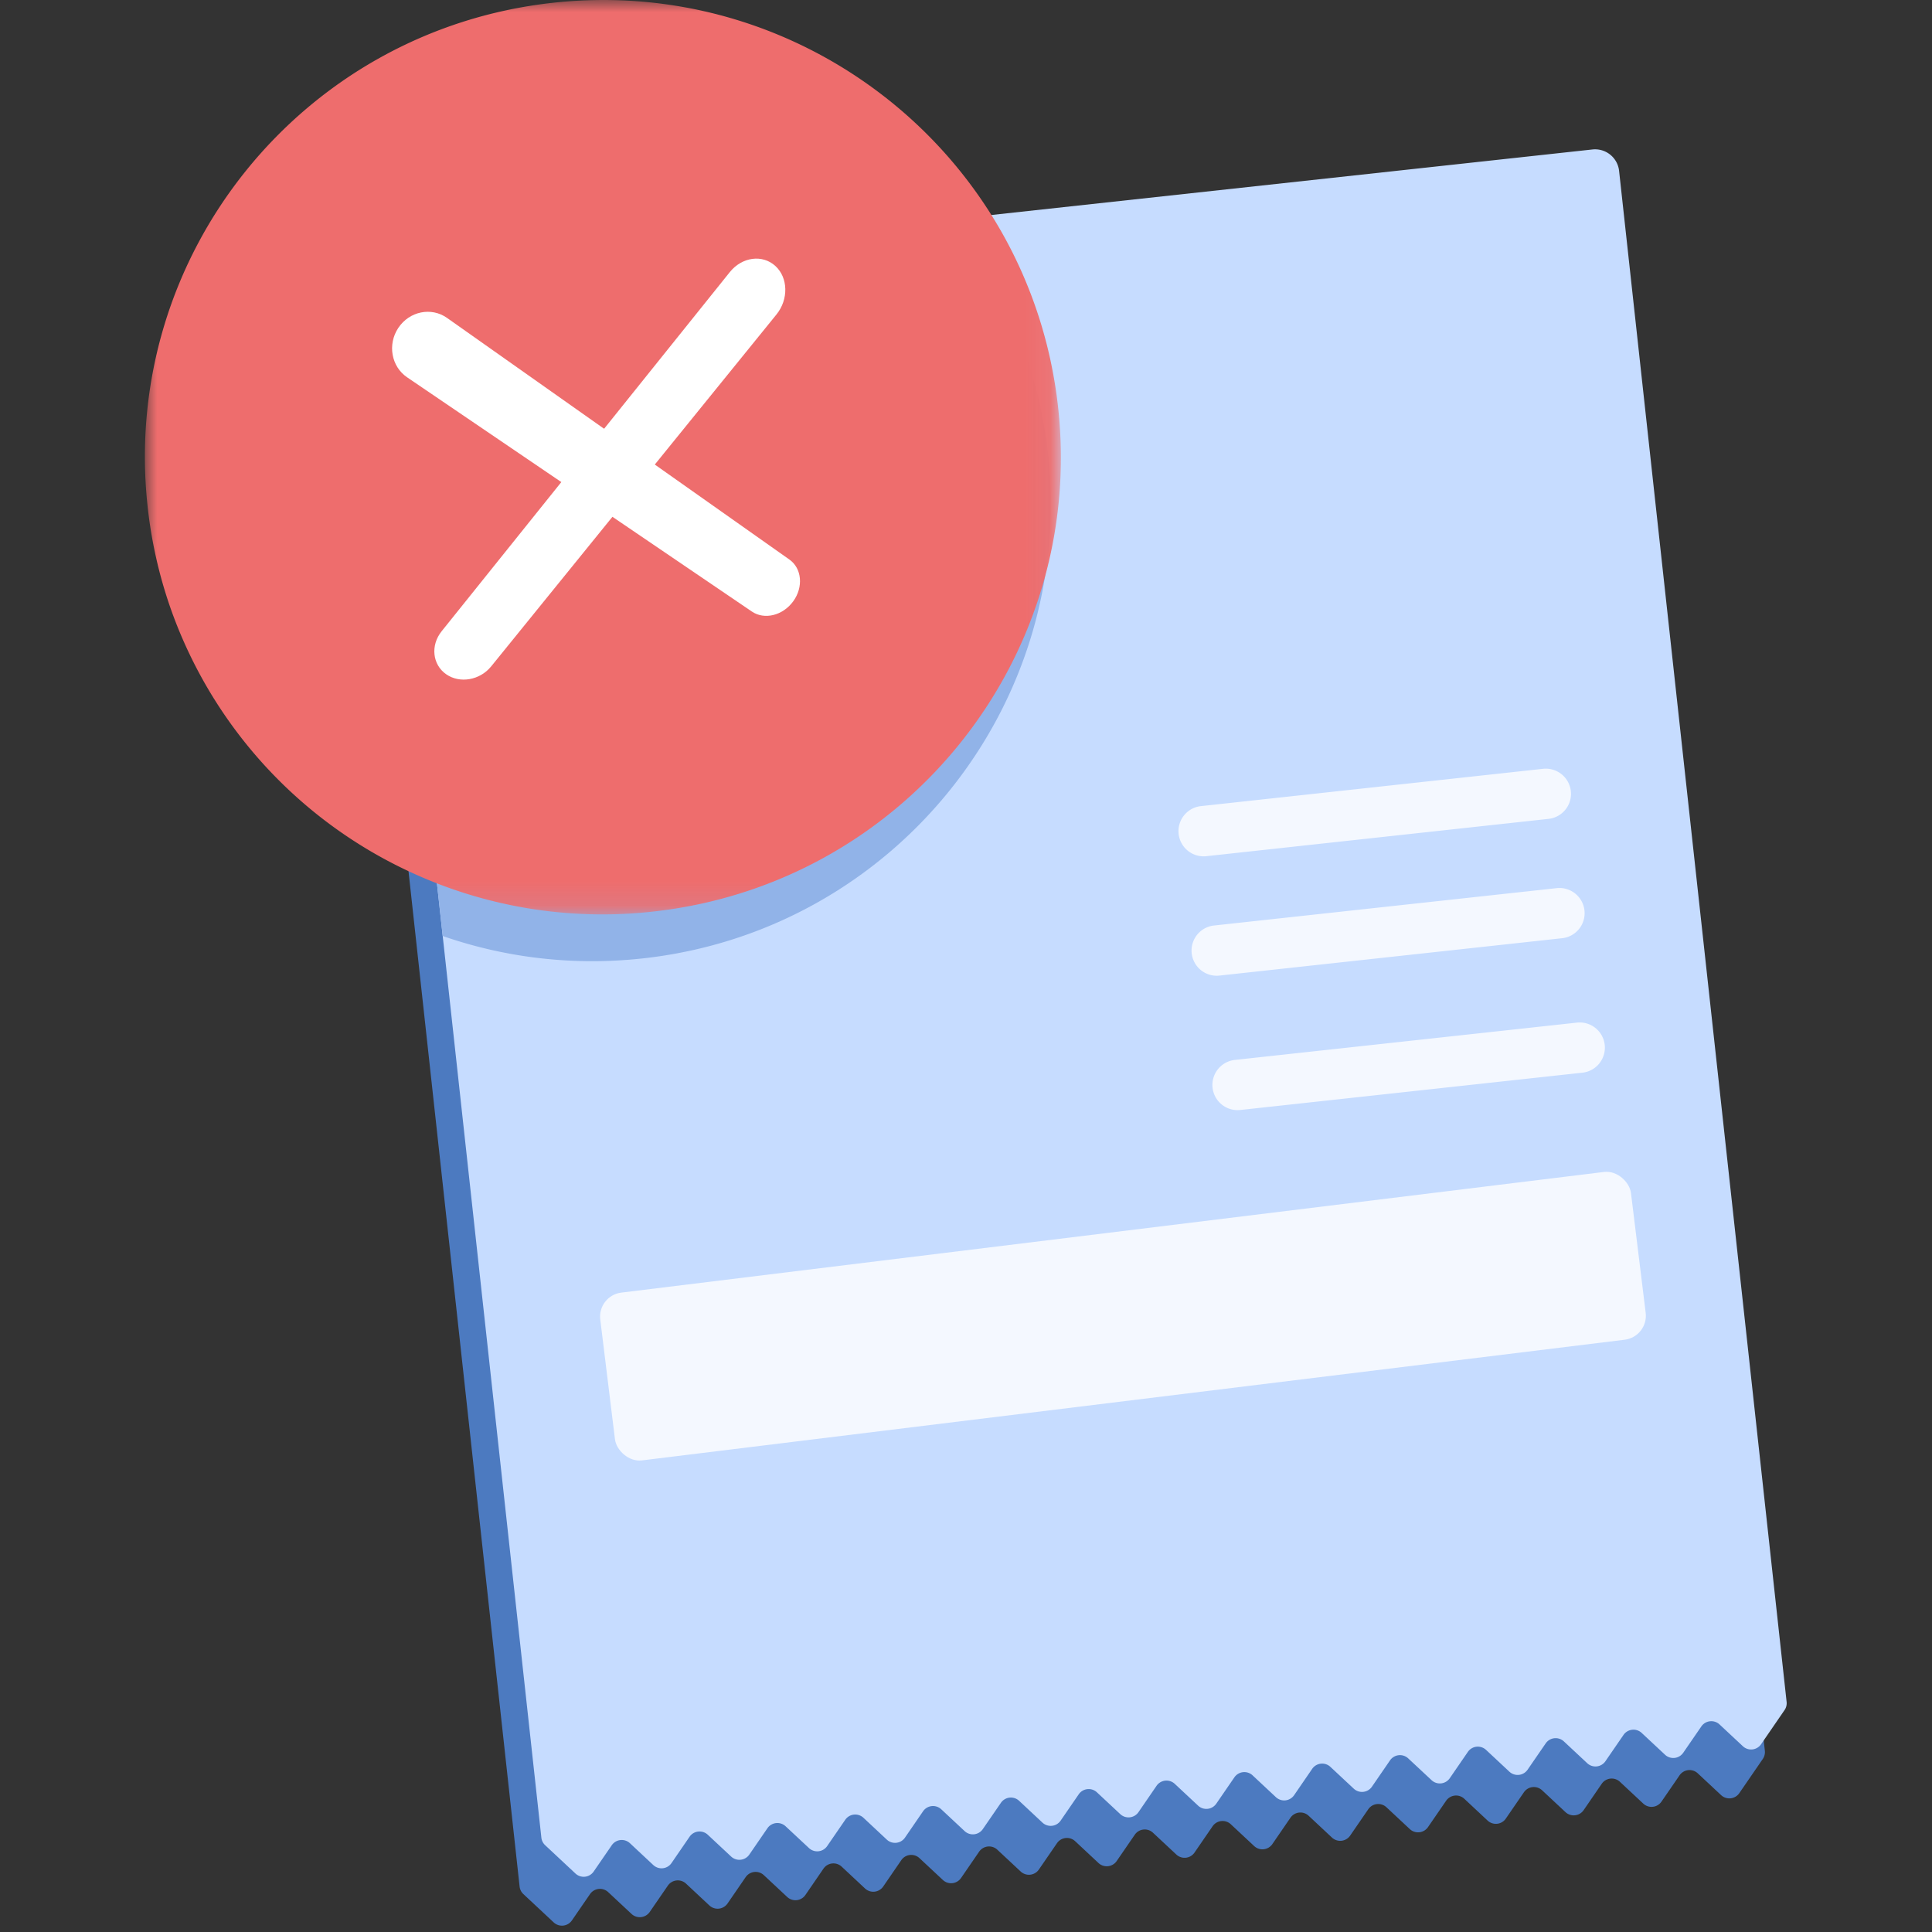 <svg width="80" height="80" viewBox="0 0 80 80" xmlns="http://www.w3.org/2000/svg" xmlns:xlink="http://www.w3.org/1999/xlink">
    <rect x="0" y="0" width="80" height="80" fill="#333333" stroke="none"/>
    <defs>
        <path id="2hfpy04oma" d="M0 0h37.929v37.862H0z"/>
    </defs>
    <g fill="none" fill-rule="evenodd">
        <path d="m14.47 13.727 7.046 64.392a.5.5 0 0 0 .156.311l1.256 1.173a.5.5 0 0 0 .753-.082l.75-1.09a.5.5 0 0 1 .753-.082l.967.903a.5.5 0 0 0 .753-.082l.75-1.09a.5.5 0 0 1 .753-.083l.967.904a.5.5 0 0 0 .753-.083l.749-1.09a.5.5 0 0 1 .753-.082l.967.903a.5.5 0 0 0 .754-.082l.748-1.09a.5.5 0 0 1 .754-.083l.967.904a.5.5 0 0 0 .754-.083l.748-1.09a.5.5 0 0 1 .754-.082l.967.903a.5.5 0 0 0 .753-.082l.749-1.09a.5.5 0 0 1 .753-.082l.967.903a.5.5 0 0 0 .754-.082l.749-1.09a.5.5 0 0 1 .753-.083l.967.904a.5.5 0 0 0 .753-.083l.749-1.09a.5.5 0 0 1 .753-.082l.967.903a.5.5 0 0 0 .754-.082l.749-1.09a.5.5 0 0 1 .753-.082l.967.903a.5.5 0 0 0 .754-.082l.748-1.09a.5.5 0 0 1 .753-.083l.967.904a.5.5 0 0 0 .754-.083l.749-1.09a.5.5 0 0 1 .753-.082l.967.903a.5.5 0 0 0 .754-.082l.749-1.09a.5.5 0 0 1 .753-.083l.967.904a.5.5 0 0 0 .753-.083l.749-1.09a.5.5 0 0 1 .753-.082l.967.903a.5.5 0 0 0 .754-.082l.748-1.09a.5.5 0 0 1 .754-.082l.967.903a.5.5 0 0 0 .753-.082l.749-1.09a.5.5 0 0 1 .753-.083l.968.904a.5.5 0 0 0 .753-.083l.973-1.416a.5.5 0 0 0 .085-.337L66.033 8.105 14.47 13.727z" fill="#4C7AC0"/>
        <path d="m15.371 11.703 7.046 64.392a.5.5 0 0 0 .156.31l1.256 1.174a.5.5 0 0 0 .753-.082l.75-1.09a.5.5 0 0 1 .753-.083l.967.904a.5.5 0 0 0 .754-.083l.748-1.09a.5.5 0 0 1 .754-.082l.967.903a.5.5 0 0 0 .753-.082l.749-1.09a.5.5 0 0 1 .753-.082l.968.903a.5.5 0 0 0 .753-.082l.749-1.09a.5.5 0 0 1 .753-.083l.967.904a.5.5 0 0 0 .754-.083l.748-1.09a.5.5 0 0 1 .754-.082l.967.903a.5.5 0 0 0 .753-.082l.75-1.09a.5.5 0 0 1 .753-.083l.967.904a.5.5 0 0 0 .753-.083l.749-1.09a.5.5 0 0 1 .753-.082l.967.903a.5.5 0 0 0 .754-.082l.748-1.09a.5.5 0 0 1 .754-.082l.967.903a.5.5 0 0 0 .753-.082l.749-1.09a.5.5 0 0 1 .753-.083l.967.904a.5.5 0 0 0 .754-.083l.748-1.09a.5.5 0 0 1 .754-.082l.967.903a.5.5 0 0 0 .753-.082l.749-1.09a.5.5 0 0 1 .753-.082l.968.903a.5.5 0 0 0 .753-.082l.749-1.09a.5.5 0 0 1 .753-.083l.967.903a.5.5 0 0 0 .753-.082l.75-1.09a.5.5 0 0 1 .753-.082l.967.903a.5.5 0 0 0 .753-.082l.749-1.09a.5.5 0 0 1 .753-.082l.967.903a.5.5 0 0 0 .753-.082l.75-1.09a.5.5 0 0 1 .753-.083l.967.903a.5.5 0 0 0 .753-.082l.973-1.416a.5.5 0 0 0 .085-.337L67.043 7.075a1.001 1.001 0 0 0-1.103-.886L15.37 11.703z" fill="#C6DCFF"/>
        <g transform="translate(6)">
            <path d="m9.371 11.703 2.96 27.055c1.21.42 2.47.72 3.766.887 1.464.189 2.974.209 4.506.042 10.411-1.135 17.93-10.48 16.792-20.873a18.823 18.823 0 0 0-4.008-9.73L9.37 11.703z" fill="#91B3E8"/>
            <path d="m57.893 31.835-14.14 1.542a1.043 1.043 0 1 0 .227 2.073l14.14-1.542c.574-.062.988-.577.925-1.15a1.044 1.044 0 0 0-1.152-.923M59.274 42.347l-14.14 1.542a1.043 1.043 0 0 0-.925 1.15c.063.572.578.986 1.152.923L59.5 44.42a1.043 1.043 0 1 0-.227-2.073M58.434 36.779l-14.14 1.542a1.043 1.043 0 1 0 .227 2.073l14.14-1.542a1.043 1.043 0 1 0-.227-2.073" fill="#FFF" opacity=".8"/>
            <rect fill="#FFF" opacity=".8" transform="rotate(-7 40.5 54.5)" x="19" y="51" width="43" height="7" rx="1"/>
            <mask id="6l7cpo0pwb" fill="#fff">
                <use xlink:href="#2hfpy04oma"/>
            </mask>
            <path d="M.114 20.986c.155 1.423.465 2.792.911 4.092a18.956 18.956 0 0 0 9.89 10.995 18.874 18.874 0 0 0 10.108 1.675c10.41-1.135 17.929-10.48 16.792-20.872C36.678 6.483 27.315-1.022 16.905.114 6.516 1.246-.992 10.554.107 20.92l.007.065" fill="#EE6D6D" mask="url(#6l7cpo0pwb)"/>
            <path d="M26.846 24.898c-.426.589-1.19.78-1.712.425l-14.277-9.7c-.654-.444-.82-1.362-.363-2.047.46-.688 1.364-.872 2.015-.413L26.688 23.17c.517.365.586 1.139.158 1.729" fill="#FFF"/>
            <path d="M12.476 27.92c-.571-.398-.658-1.196-.189-1.781L24.22 11.267c.508-.632 1.356-.743 1.89-.25.528.487.545 1.383.043 2.003L14.339 27.593c-.465.574-1.297.721-1.863.327" fill="#FFF"/>
        </g>
    </g>
</svg>
